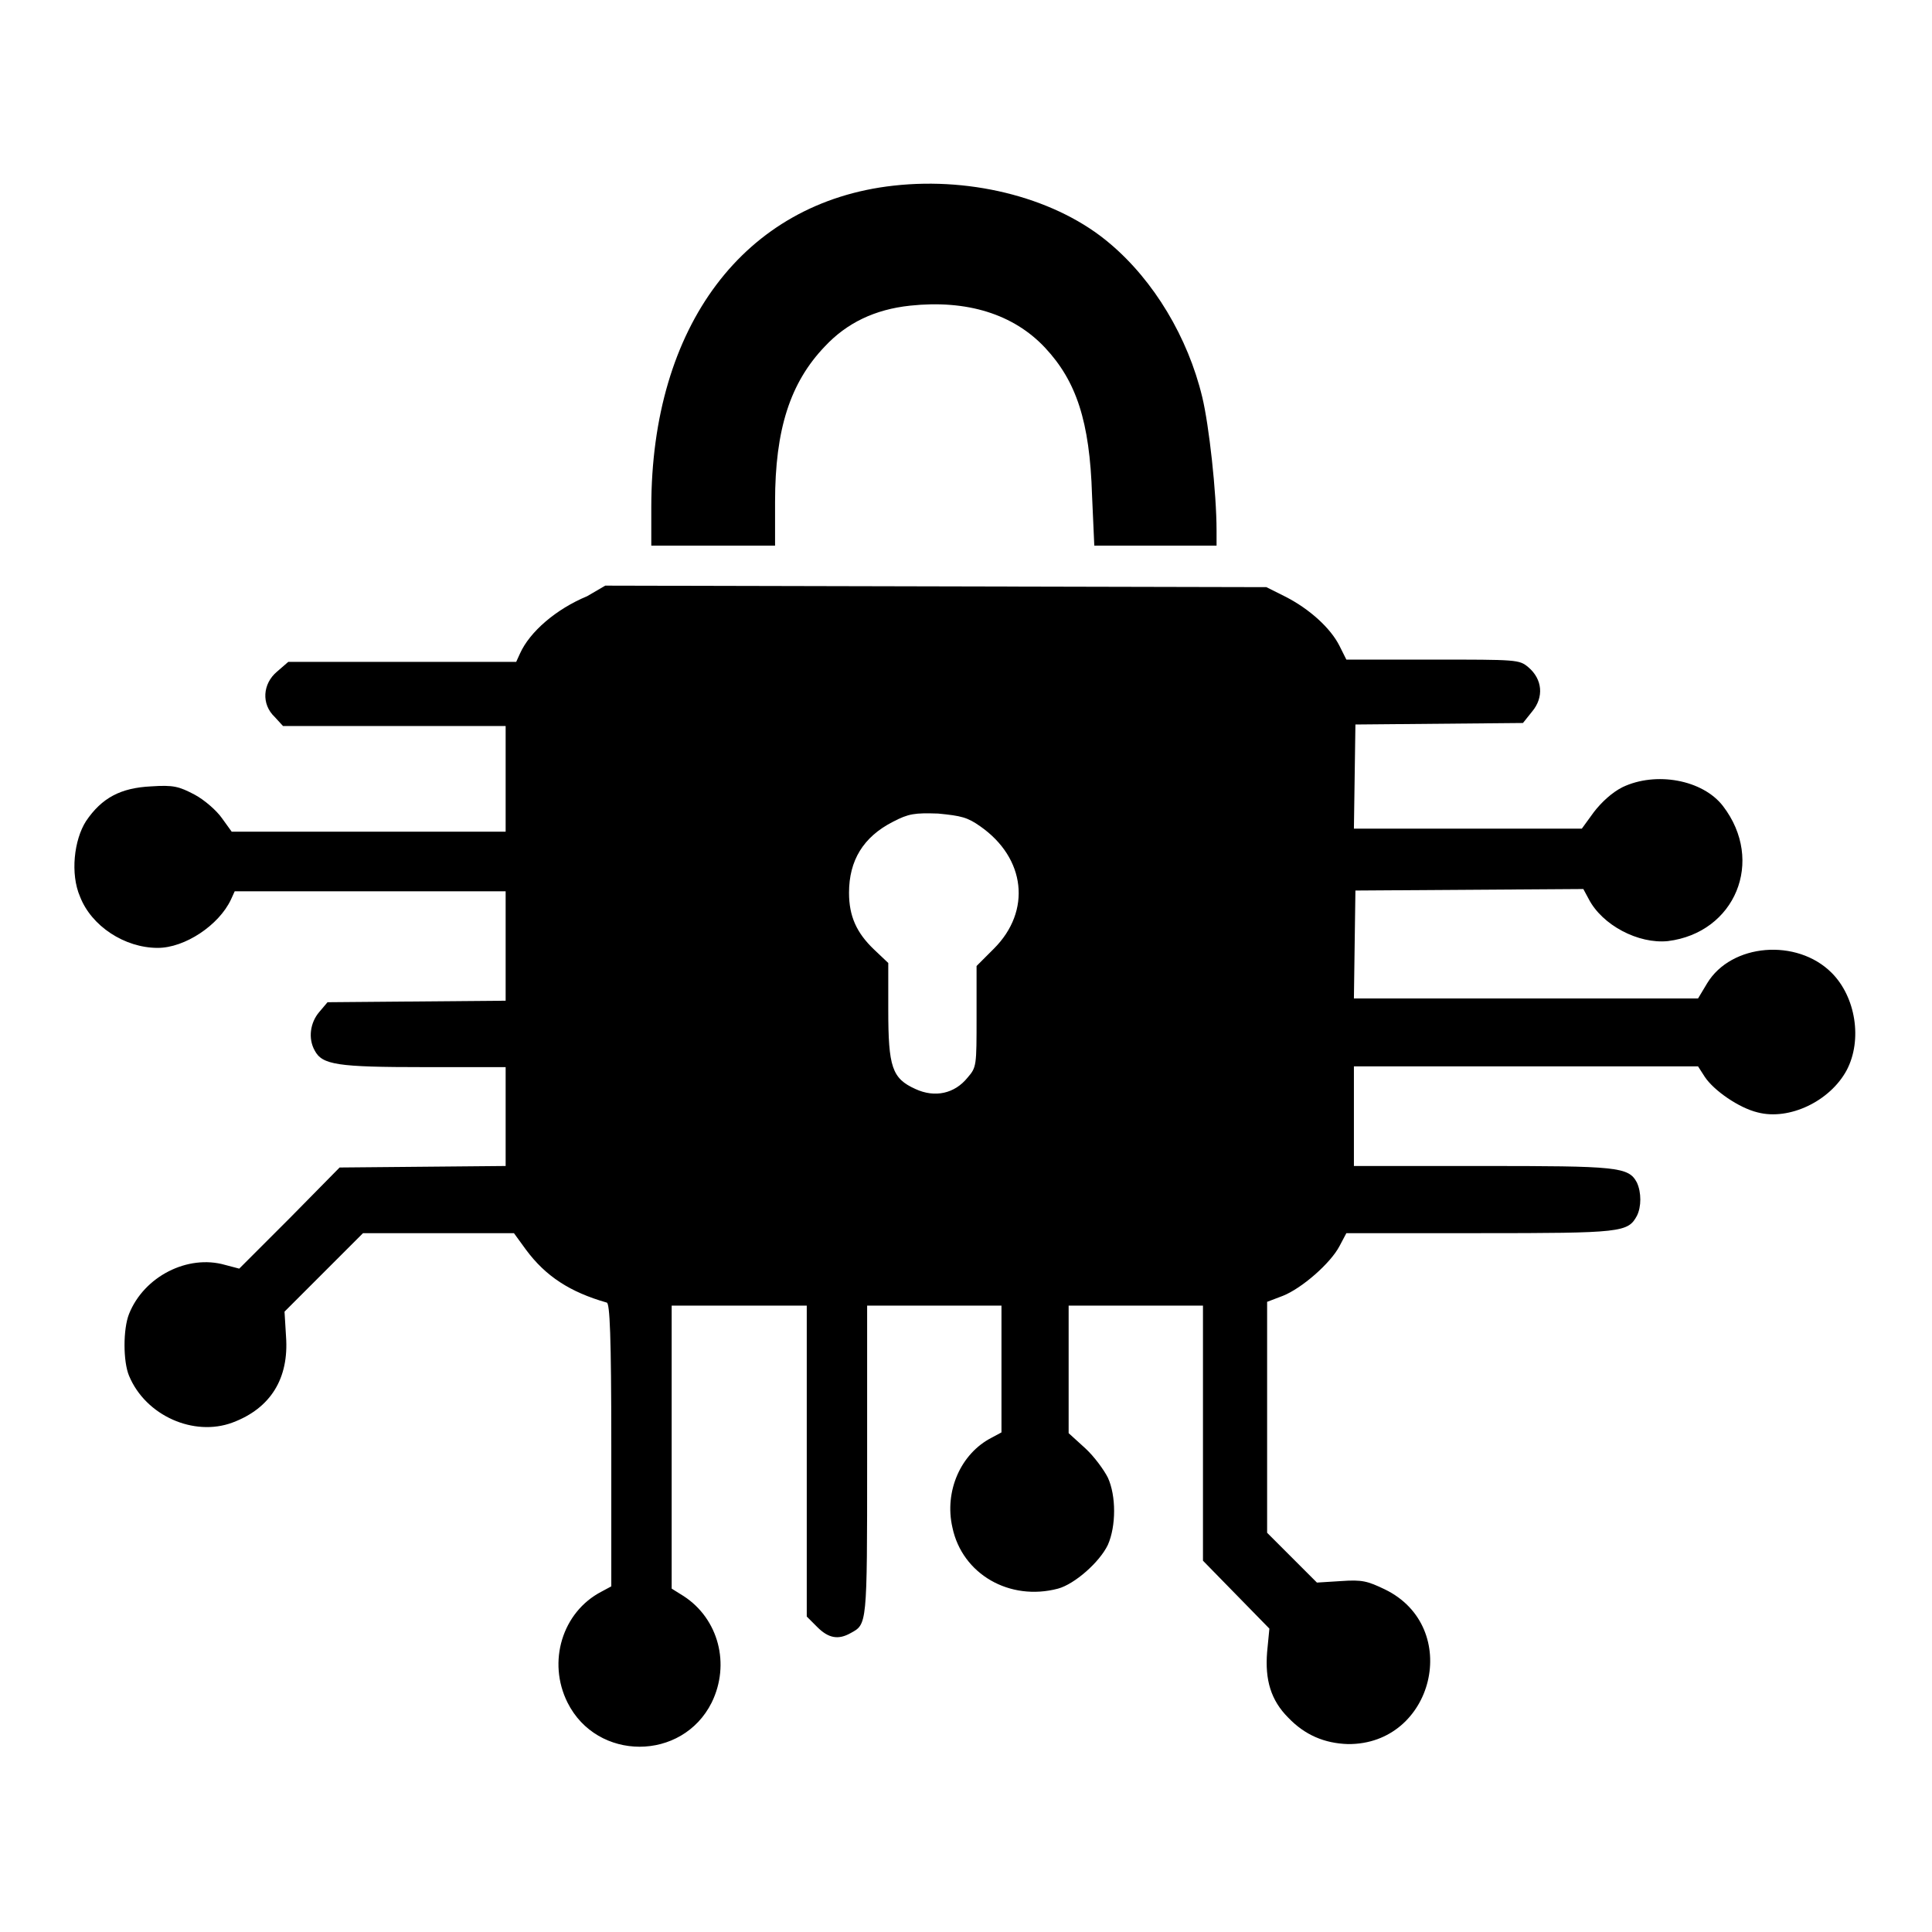 <?xml version="1.0" encoding="utf-8"?>
<!-- Svg Vector Icons : http://www.onlinewebfonts.com/icon -->
<!DOCTYPE svg PUBLIC "-//W3C//DTD SVG 1.1//EN" "http://www.w3.org/Graphics/SVG/1.1/DTD/svg11.dtd">
<svg version="1.1" xmlns="http://www.w3.org/2000/svg" xmlns:xlink="http://www.w3.org/1999/xlink" x="0px" y="0px" viewBox="0 0 256 256" enable-background="new 0 0 256 256" xml:space="preserve">
<g><g><g><path fill="#000000" d="M118.4,24.6c-19.8,2.2-32.1,18.6-32.1,42.6v5.1h8.2h8.2v-5.8c0-9.6,2-15.8,6.6-20.6c2.9-3.1,6.6-4.9,11.3-5.4c7.5-0.8,13.7,1.1,17.9,5.6c4.1,4.4,5.9,9.7,6.2,19.5l0.3,6.7h8.1h8.1v-2c0-5-1-14-1.9-17.7c-1.9-7.9-6.4-15.4-12.2-20.3C140.2,26.4,129.1,23.4,118.4,24.6z"/><path fill="#000000" d="M77.8,79c-4.1,1.7-7.6,4.7-8.9,7.6l-0.5,1.1H53.3H38.2L36.7,89c-1.9,1.6-2.1,4.3-0.3,6l1.1,1.2h14.8h14.7v7v7H48.9H30.7l-1.3-1.8c-0.7-1-2.3-2.4-3.6-3.1c-2.1-1.1-2.8-1.3-5.8-1.1c-4,0.2-6.5,1.5-8.6,4.6c-1.6,2.5-2.1,7-0.8,10c1.5,3.9,5.9,6.8,10.3,6.8c3.6,0,8.1-3,9.7-6.4l0.5-1.1h18h17.9v7.3v7.2l-11.8,0.1l-11.8,0.1l-1.1,1.3c-1.2,1.4-1.5,3.5-0.6,5.1c1,1.9,3,2.2,14.5,2.2h10.8v6.5v6.6l-11,0.1l-11,0.1l-6.6,6.7l-6.7,6.7l-1.9-0.5c-4.9-1.4-10.7,1.5-12.7,6.5c-0.8,2-0.8,6.3,0,8.2c2.2,5.3,8.6,8.1,13.7,6.2c5.1-1.9,7.5-5.9,7.1-11.4l-0.2-3.3l5.2-5.2l5.2-5.2h10h10l1.6,2.2c2.6,3.5,5.8,5.6,10.7,7c0.4,0.1,0.6,4.3,0.6,18.9v18.7l-1.3,0.7c-5.2,2.7-7.2,9.3-4.5,14.7c3.9,7.8,15.2,7.8,19.1,0c2.5-5.1,0.9-11.1-3.7-14.1l-1.6-1v-18.9V173H98h8.9v20.6v20.6l1.4,1.4c1.5,1.5,2.8,1.7,4.4,0.8c2.2-1.2,2.2-0.9,2.2-22.8V173h8.9h8.9v8.4v8.4l-1.3,0.7c-4.1,2.1-6.3,7.1-5.2,11.9c1.3,6.2,7.6,9.8,14,8.1c2.2-0.6,5.5-3.5,6.6-5.8c1.1-2.5,1.1-6.5,0-8.9c-0.5-1-1.8-2.8-3-3.9l-2.2-2v-8.4V173h8.9h8.9v16.9v16.9l4.4,4.5l4.4,4.5l-0.3,3.1c-0.3,3.7,0.5,6.4,2.8,8.7c2.2,2.3,4.8,3.4,7.9,3.5c11.4,0.1,15.2-15.5,4.9-20.5c-2.3-1.1-3-1.3-5.8-1.1l-3.2,0.2l-3.3-3.3l-3.3-3.3v-15.3v-15.3l2.1-0.8c2.5-1,6.3-4.3,7.5-6.6l0.9-1.7H196c18.9,0,19.7-0.1,20.9-2.3c0.6-1.2,0.6-3.1,0-4.4c-1.1-2.1-2.6-2.2-20.6-2.2h-16.9v-6.6v-6.6h22.8h22.8l0.9,1.4c1.2,1.8,4.5,4.1,7,4.7c4.2,1.1,9.6-1.5,11.8-5.6c2.1-4,1.2-9.7-2-12.9c-4.6-4.6-13.3-3.9-16.5,1.4l-1.2,2l-22.8,0h-22.8l0.1-7.2l0.1-7.1l15.1-0.1l15.1-0.1l0.7,1.3c1.8,3.5,6.6,6,10.5,5.6c8.9-1.1,12.9-10.6,7.3-17.9c-2.7-3.5-8.9-4.6-13.3-2.5c-1.4,0.7-2.8,2-3.8,3.3l-1.6,2.2h-15.1h-15.1l0.1-6.9l0.1-6.9l11.1-0.1l11.1-0.1l1.2-1.5c1.6-1.9,1.4-4.3-0.5-5.9c-1.2-1-1.5-1-12.6-1h-11.5l-0.9-1.8c-1.2-2.4-4-4.9-7.1-6.5l-2.6-1.3l-43.8-0.1l-43.8-0.1L77.8,79z M129.9,109.5c6,4.2,6.8,11.2,1.8,16.2l-2.3,2.3v6.7c0,6.6,0,6.7-1.2,8.1c-1.7,2.1-4.3,2.7-6.9,1.5c-3.1-1.4-3.6-2.9-3.6-10.5v-6.2l-1.9-1.8c-2.3-2.2-3.3-4.4-3.3-7.5c0-4.3,1.9-7.4,5.8-9.4c2.1-1.1,2.9-1.2,6-1.1C127.4,108.1,128.2,108.3,129.9,109.5z"/></g></g></g>
</svg>